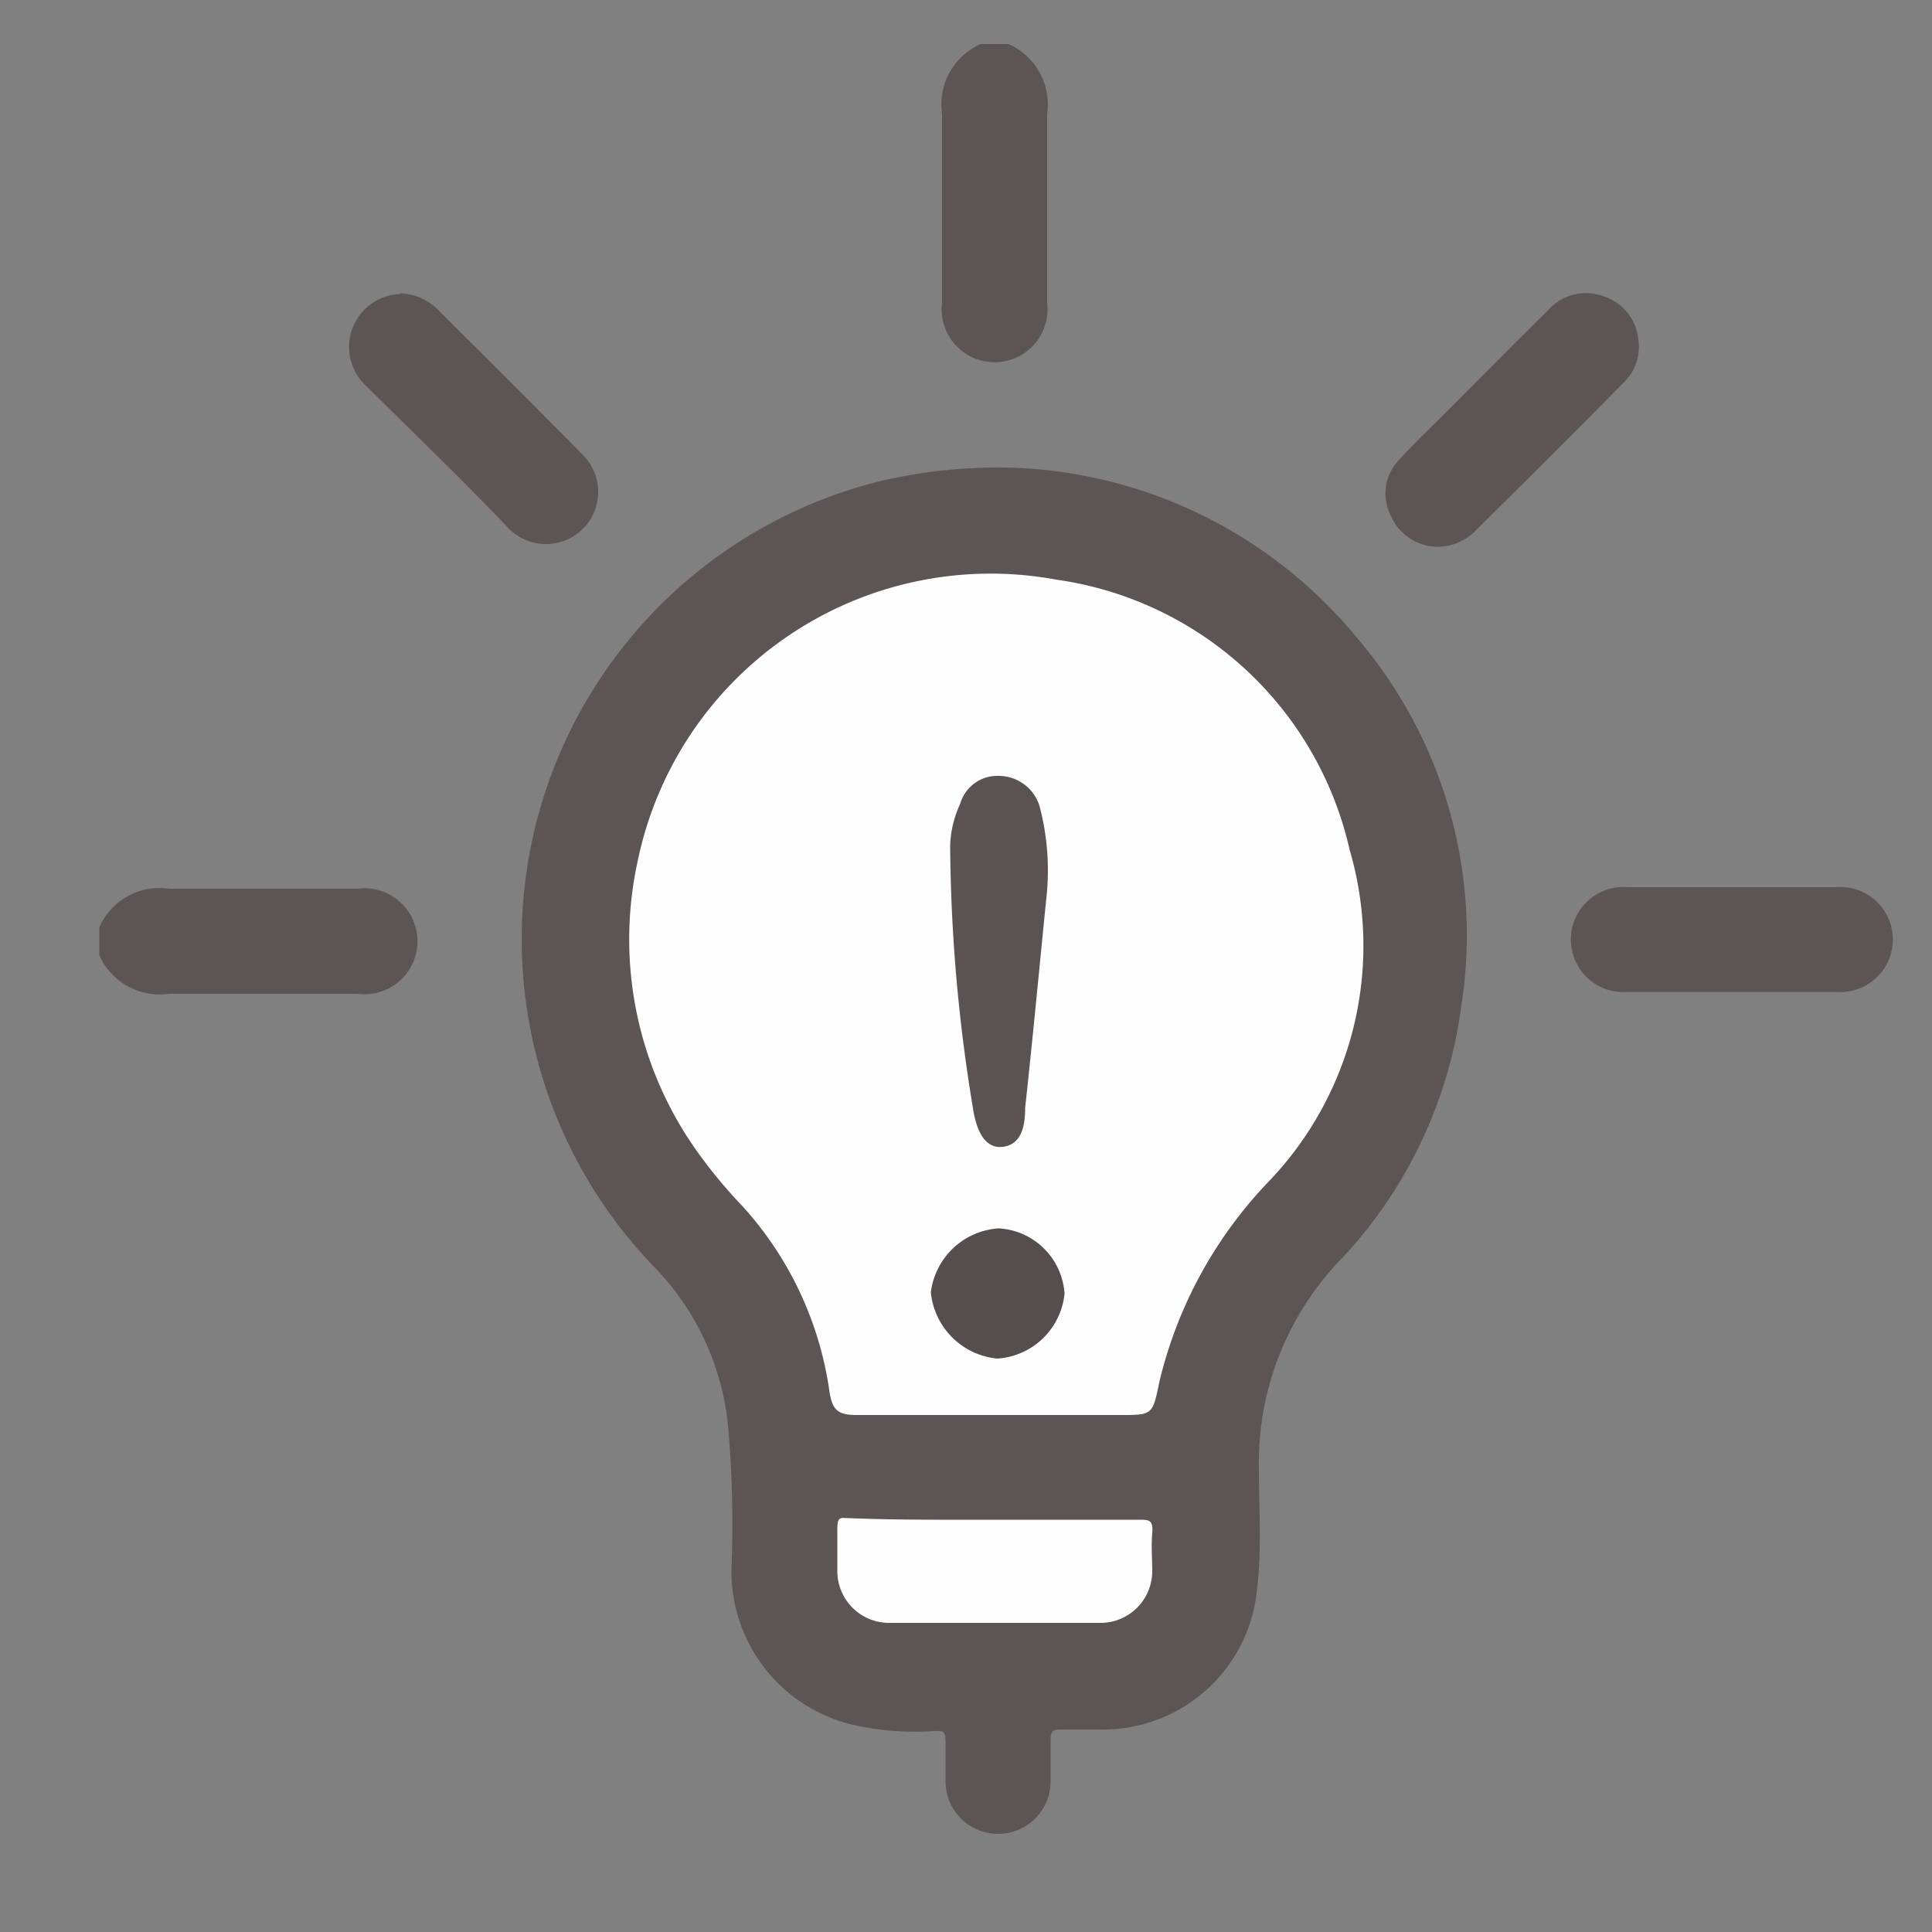 <svg id="Layer_1" data-name="Layer 1" xmlns="http://www.w3.org/2000/svg" viewBox="0 0 50 50"><rect x="0" y="0" width="50" height="50" fill="#808080" stroke="none"/><defs><style>.cls-1{fill:#5d5555;}.cls-2{fill:#fefefe;}.cls-3{fill:#564e4e;}.cls-4{fill:#5b5353;}</style></defs><path class="cls-1" d="M26.1,1.14a1.71,1.71,0,0,1,1,1.81c0,1.63,0,3.26,0,4.89a1.37,1.37,0,1,1-2.72,0c0-1.63,0-3.26,0-4.89a1.71,1.71,0,0,1,1-1.81Z"/><path class="cls-1" d="M2.57,24a1.7,1.7,0,0,1,1.81-1C6,23,7.64,23,9.27,23a1.37,1.37,0,1,1,0,2.72c-1.63,0-3.26,0-4.89,0a1.71,1.71,0,0,1-1.81-1Z"/><path class="cls-1" d="M26.07,12.1a12.08,12.08,0,0,1,9.06,4.42,11.84,11.84,0,0,1,2.68,9.57,11.78,11.78,0,0,1-3.23,6.63,7.6,7.6,0,0,0-2,5.3c0,1,.08,2.08-.05,3.12a4,4,0,0,1-4,3.62c-.36,0-.73,0-1.09,0-.2,0-.25.06-.25.26,0,.36,0,.72,0,1.08a1.36,1.36,0,1,1-2.72,0c0-.35,0-.69,0-1s-.06-.31-.3-.3A7.2,7.2,0,0,1,22,44.62a4.08,4.08,0,0,1-3.07-4,29.35,29.35,0,0,0-.09-3.75,6.89,6.89,0,0,0-1.83-4,12.21,12.21,0,0,1,5.86-20.44A13.57,13.57,0,0,1,26.07,12.1Z"/><path class="cls-1" d="M44.75,25.67H42.13a1.36,1.36,0,1,1,0-2.71h5.38a1.36,1.36,0,1,1,0,2.71Z"/><path class="cls-1" d="M10.36,7.59a1.47,1.47,0,0,1,1,.45c1.25,1.25,2.5,2.49,3.73,3.74a1.35,1.35,0,1,1-1.92,1.9C12,12.45,10.72,11.22,9.49,10a1.37,1.37,0,0,1,.87-2.39Z"/><path class="cls-1" d="M37.26,14.15A1.33,1.33,0,0,1,36,13.36a1.26,1.26,0,0,1,.19-1.44c.36-.4.75-.77,1.14-1.16.91-.91,1.82-1.83,2.74-2.74a1.31,1.31,0,0,1,1.46-.34,1.3,1.3,0,0,1,.87,1.11,1.27,1.27,0,0,1-.38,1.11c-1.28,1.3-2.57,2.58-3.87,3.87A1.39,1.39,0,0,1,37.26,14.15Z"/><path class="cls-2" d="M25.69,36.62c-1.17,0-2.35,0-3.52,0-.48,0-.62-.12-.7-.58a9,9,0,0,0-2.26-4.83A12.7,12.7,0,0,1,18,29.74a9.45,9.45,0,0,1-1.5-7.44A9.33,9.33,0,0,1,27.33,15a9.08,9.08,0,0,1,7.6,7,8.82,8.82,0,0,1-2.06,8.54A11.25,11.25,0,0,0,30,35.78c-.17.84-.18.84-1,.84Z"/><path class="cls-2" d="M25.76,39.33c1.24,0,2.47,0,3.71,0,.26,0,.38,0,.35.34s0,.66,0,1A1.34,1.34,0,0,1,28.45,42c-1.81,0-3.61,0-5.42,0a1.34,1.34,0,0,1-1.36-1.34c0-.36,0-.72,0-1.08s.09-.29.31-.29C23.23,39.34,24.5,39.33,25.76,39.33Z"/><path class="cls-3" d="M27.55,33.48a1.87,1.87,0,0,1-1.74,1.68,1.91,1.91,0,0,1-1.72-1.71,1.89,1.89,0,0,1,1.76-1.66A1.81,1.81,0,0,1,27.55,33.48Z"/><path class="cls-4" d="M27.08,23.24c-.16,1.58-.34,3.51-.55,5.44,0,.41-.07.94-.58,1s-.7-.53-.77-1a43,43,0,0,1-.59-6.79,2.77,2.77,0,0,1,.26-1.09,1,1,0,0,1,1-.72,1.11,1.11,0,0,1,1.05.77A6.5,6.5,0,0,1,27.08,23.24Z"/></svg>